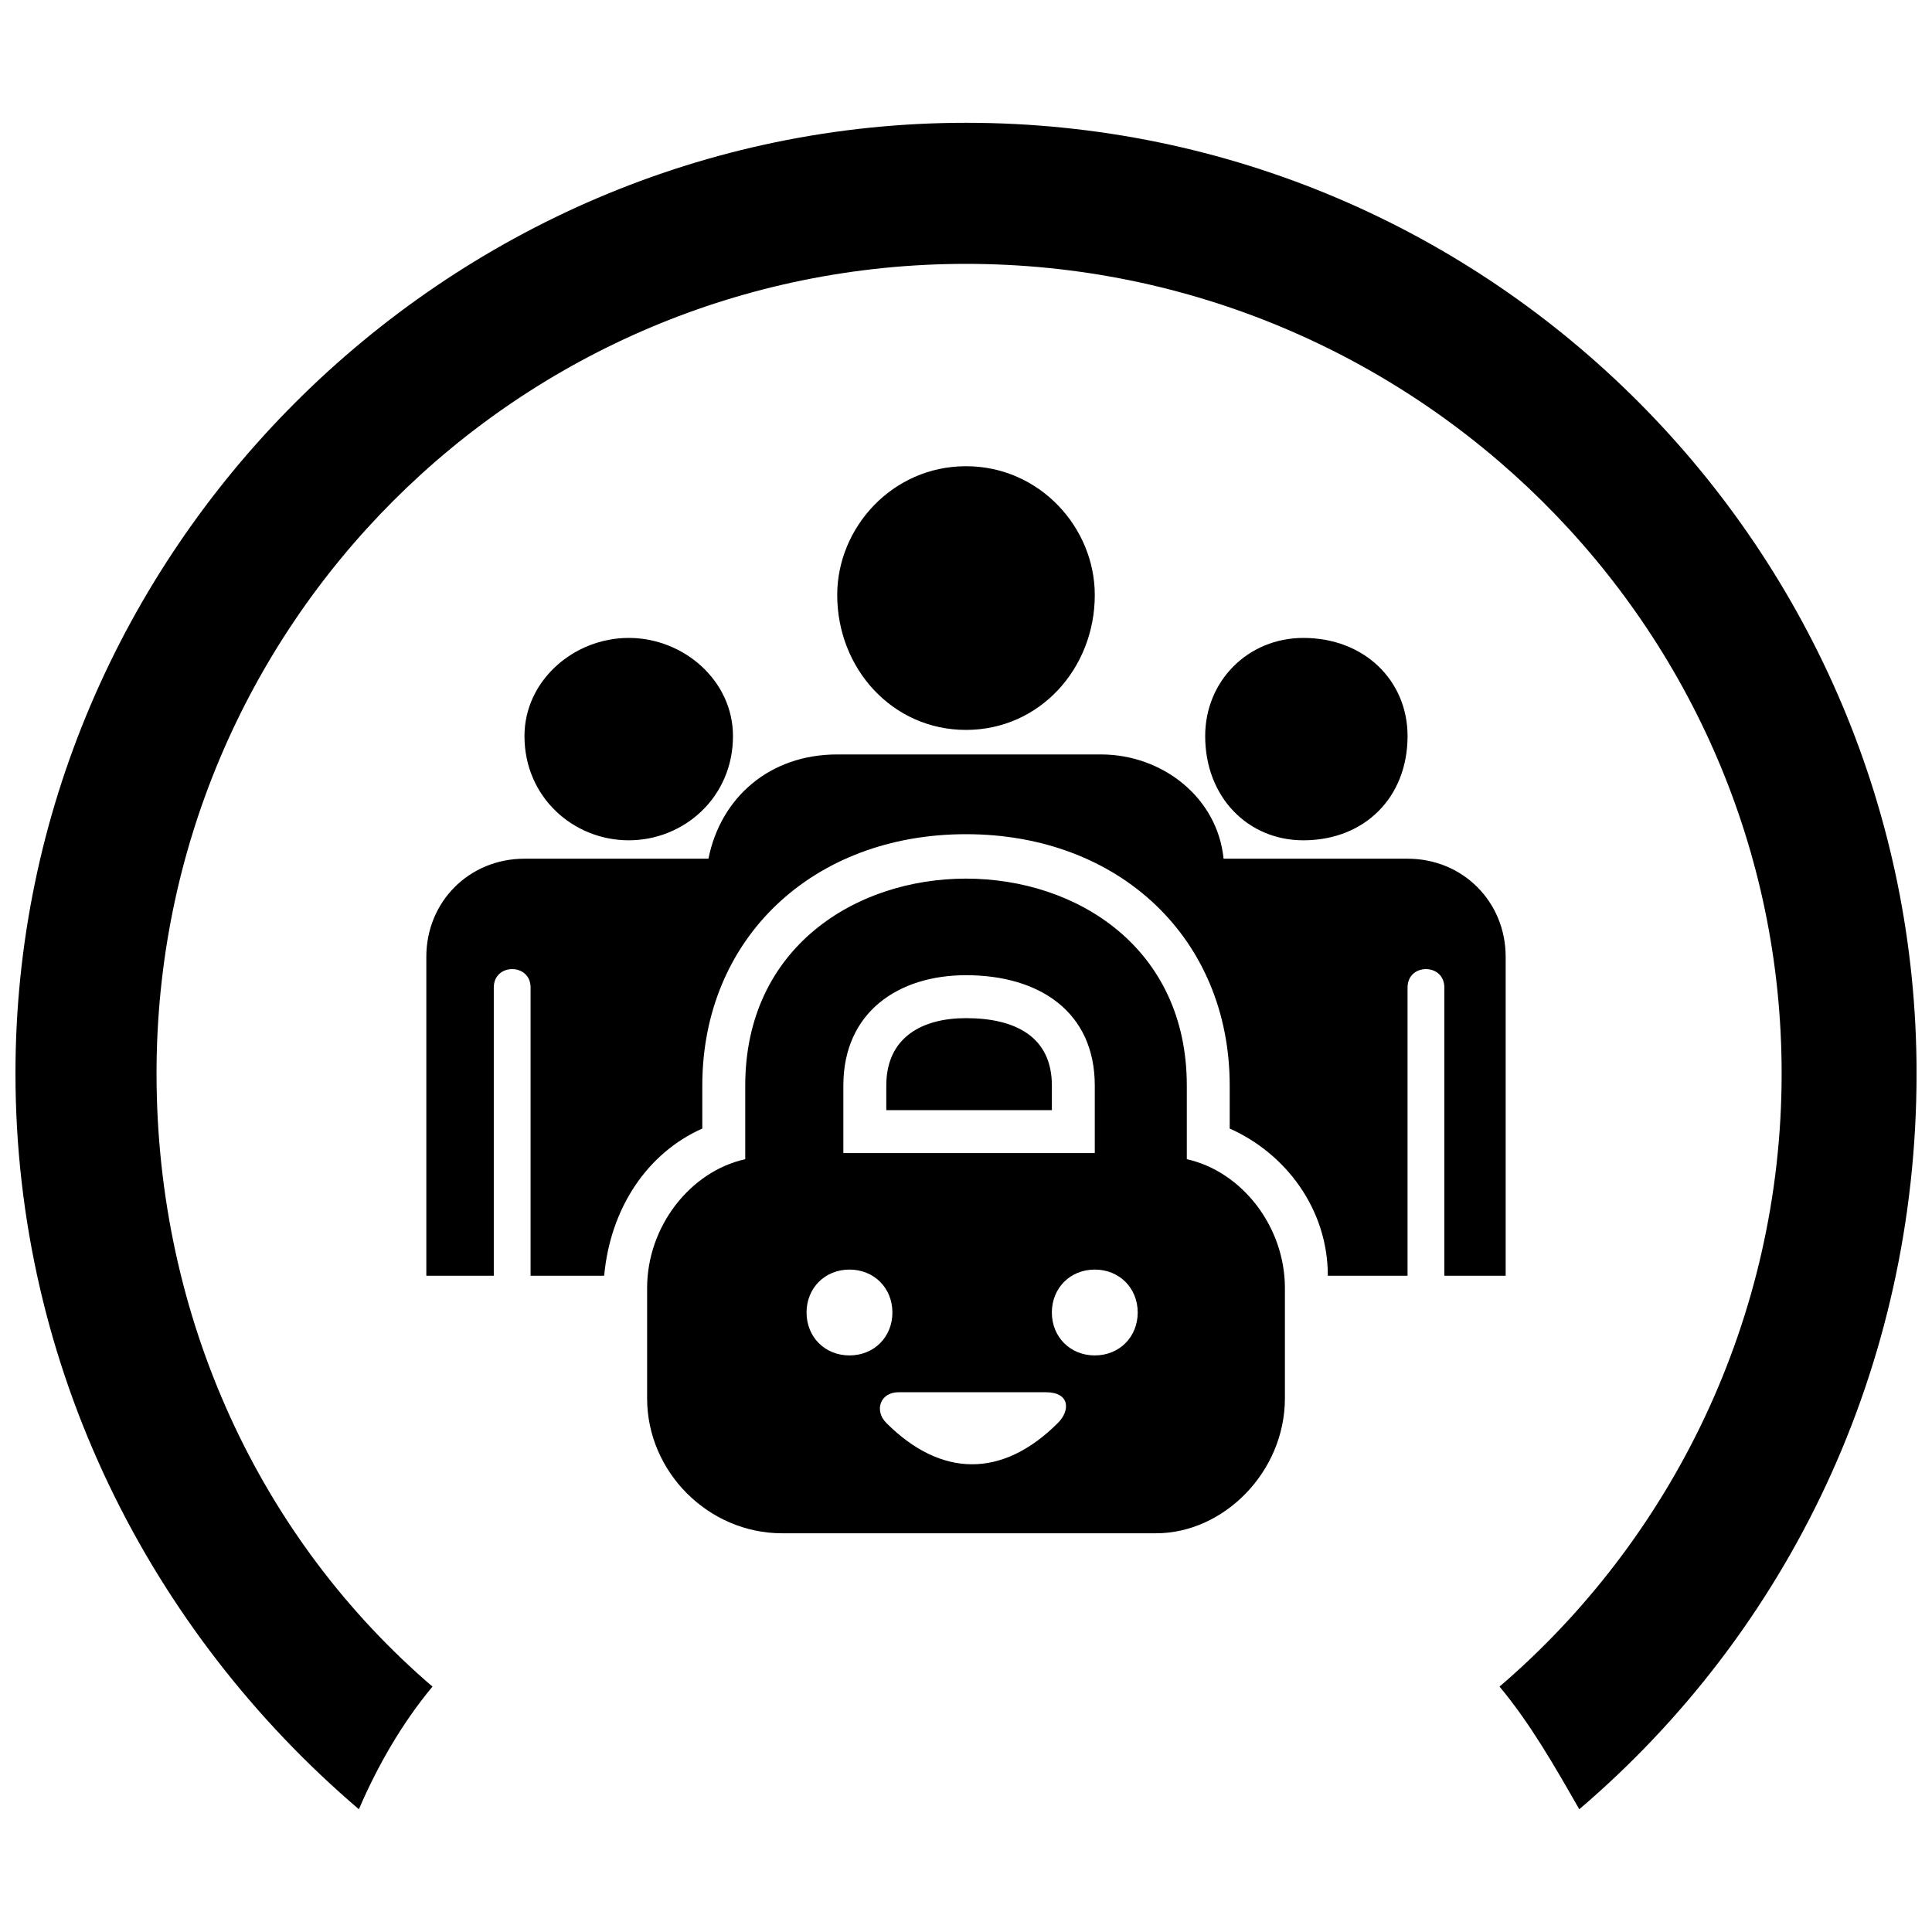 <?xml version="1.0" encoding="UTF-8"?>
<!-- Uploaded to: SVG Find, www.svgrepo.com, Generator: SVG Find Mixer Tools -->
<svg width="800px" height="800px" version="1.1" viewBox="144 144 512 512" xmlns="http://www.w3.org/2000/svg">
 <defs>
  <clipPath id="a">
   <path d="m148.09 176h503.81v448h-503.81z"/>
  </clipPath>
 </defs>
 <g clip-path="url(#a)">
  <path d="m400 176.54c139.77 0 251.91 113.76 251.91 251.91 0 78.008-34.129 147.89-89.387 195.02-6.5-11.375-13-22.754-21.129-32.504 45.504-39.004 74.758-97.512 74.758-162.52 0-118.64-97.512-214.52-216.15-214.52s-214.52 95.887-214.52 214.52c0 65.008 27.629 123.52 73.133 162.52-8.125 9.75-14.625 21.129-19.504 32.504-55.258-47.129-91.012-117.02-91.012-195.02 0-138.14 113.76-251.91 251.91-251.91zm0 91.012c19.504 0 34.129 16.25 34.129 34.129 0 19.504-14.625 35.754-34.129 35.754s-34.129-16.25-34.129-35.754c0-17.879 14.625-34.129 34.129-34.129zm-32.504 182.02h66.633v-17.879c0-19.504-14.625-29.254-34.129-29.254-17.879 0-32.504 9.75-32.504 29.254zm11.375 71.508c-3.25-3.25-1.625-8.125 3.25-8.125h39.004c6.5 0 6.5 4.875 3.25 8.125-14.625 14.625-30.879 14.625-45.504 0zm-9.75-40.629c6.5 0 11.375 4.875 11.375 11.375s-4.875 11.375-11.375 11.375-11.375-4.875-11.375-11.375 4.875-11.375 11.375-11.375zm65.008 0c6.5 0 11.375 4.875 11.375 11.375s-4.875 11.375-11.375 11.375-11.375-4.875-11.375-11.375 4.875-11.375 11.375-11.375zm24.379-29.254c14.625 3.25 26.004 17.879 26.004 34.129v29.254c0 19.504-16.25 35.754-34.129 35.754h-99.137c-19.504 0-35.754-16.25-35.754-35.754v-29.254c0-16.25 11.375-30.879 26.004-34.129v-19.504c0-73.133 117.02-73.133 117.02 0v19.504zm-147.89-138.14c14.625 0 27.629 11.375 27.629 26.004 0 16.25-13 27.629-27.629 27.629-14.625 0-27.629-11.375-27.629-27.629 0-14.625 13-26.004 27.629-26.004zm-27.629 58.508h48.754c3.25-16.25 16.25-27.629 34.129-27.629h69.883c16.25 0 30.879 11.375 32.504 27.629h48.754c14.625 0 26.004 11.375 26.004 26.004v84.512h-16.25v-76.383c0-6.5-9.75-6.5-9.75 0v76.383h-21.129c0-17.879-11.375-32.504-26.004-39.004v-11.375c0-39.004-29.254-66.633-69.883-66.633s-69.883 27.629-69.883 66.633v11.375c-14.625 6.5-24.379 21.129-26.004 39.004h-19.504v-76.383c0-6.5-9.75-6.5-9.75 0v76.383h-17.879v-84.512c0-14.625 11.375-26.004 26.004-26.004zm206.4-58.508c16.25 0 27.629 11.375 27.629 26.004 0 16.25-11.375 27.629-27.629 27.629-14.625 0-26.004-11.375-26.004-27.629 0-14.625 11.375-26.004 26.004-26.004zm-110.51 125.14h43.879v-6.5c0-13-9.75-17.879-22.754-17.879-11.375 0-21.129 4.875-21.129 17.879v6.5z" fill-rule="evenodd"/>
 </g>
</svg>